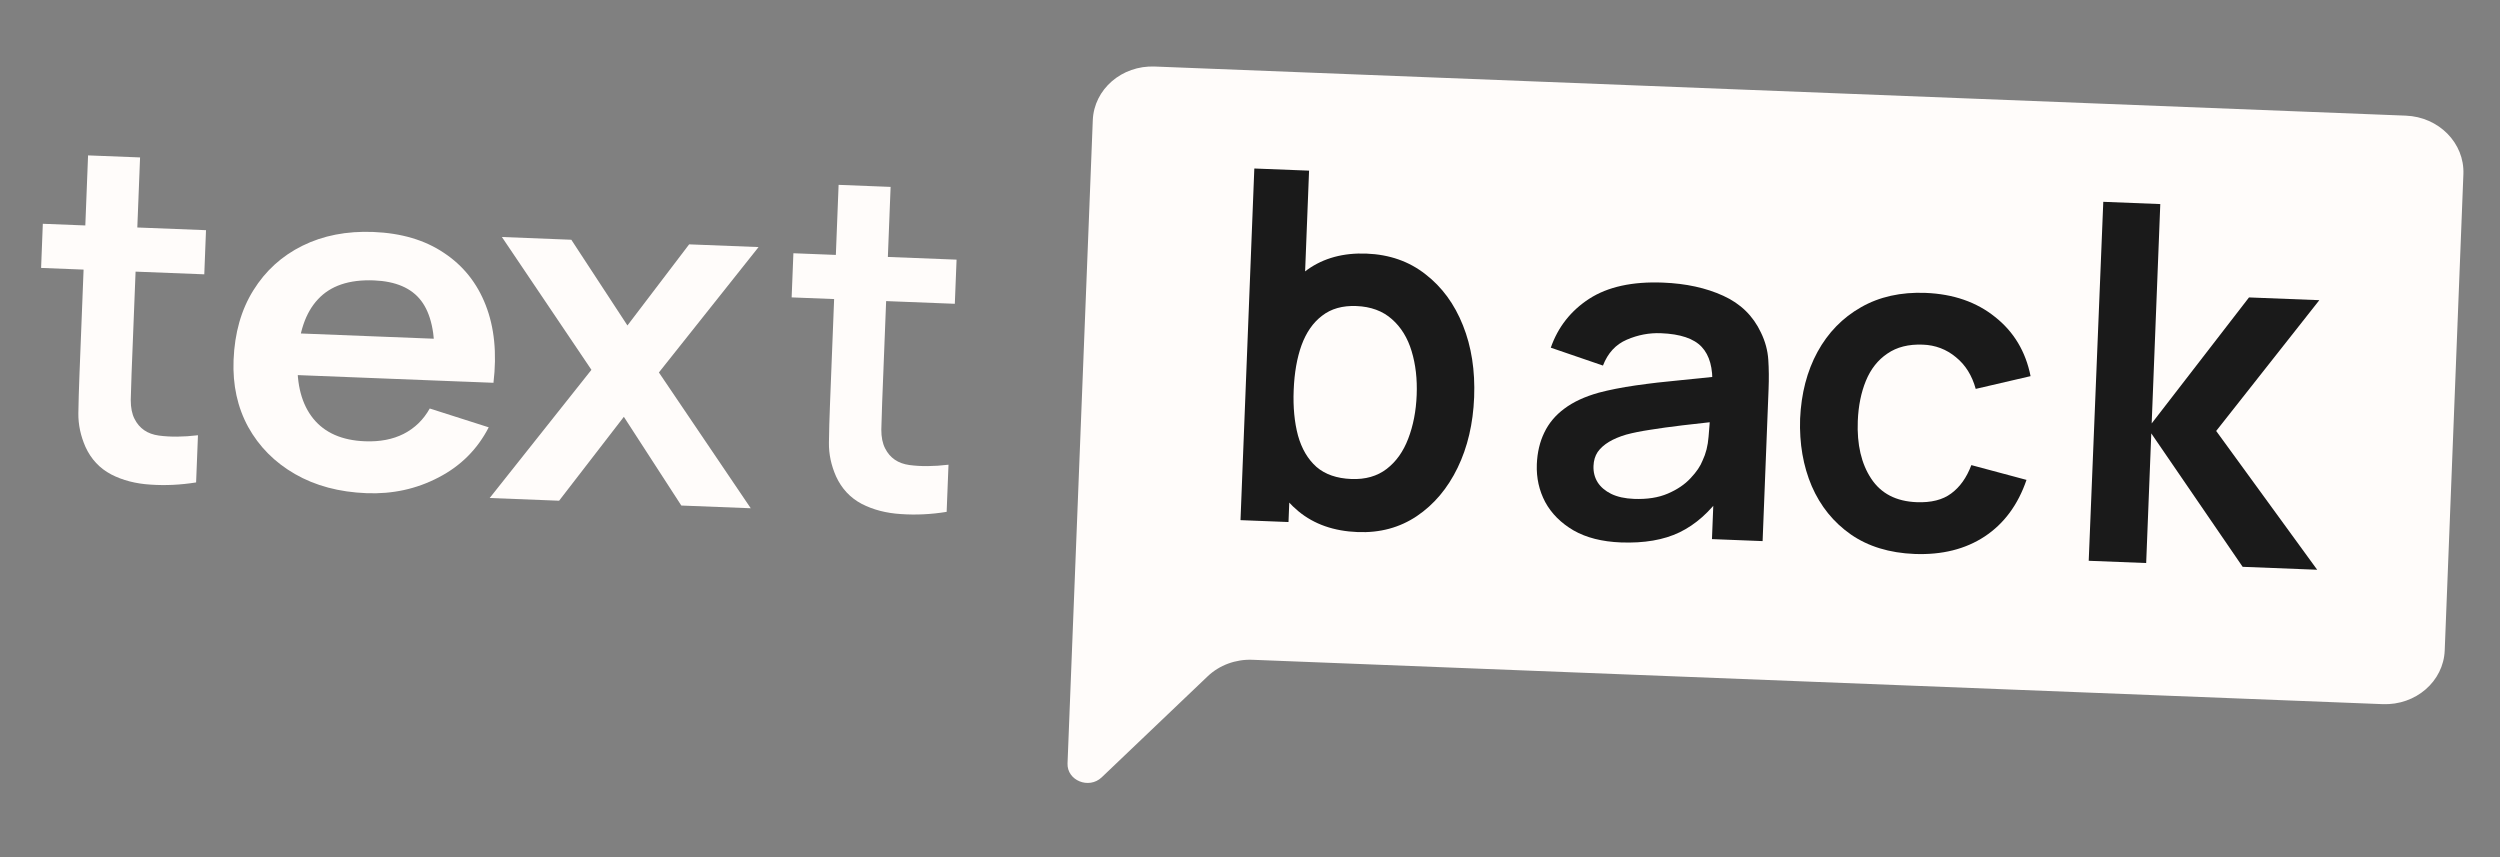 <?xml version="1.0" encoding="UTF-8"?> <svg xmlns="http://www.w3.org/2000/svg" width="70" height="24" viewBox="0 0 70 24" fill="none"><rect x="0" y="0" width="70" height="24" fill="#808080" stroke="none"/><path d="M30.598 3.367C30.632 2.5 31.408 1.827 32.333 1.863L67.363 3.238C68.288 3.274 69.009 4.007 68.975 4.874L68.452 18.212C68.418 19.079 67.641 19.752 66.716 19.716L35.07 18.474C34.599 18.455 34.142 18.624 33.812 18.939L30.847 21.766C30.49 22.106 29.872 21.854 29.891 21.375L30.598 3.367Z" fill="#FFFCFA"></path><path d="M5.491 13.508C5.055 13.578 4.628 13.598 4.212 13.569C3.8 13.544 3.433 13.449 3.112 13.283C2.79 13.113 2.551 12.857 2.394 12.515C2.257 12.204 2.19 11.889 2.194 11.57C2.199 11.252 2.209 10.892 2.225 10.491L2.466 4.351L3.922 4.408L3.684 10.457C3.673 10.74 3.665 10.989 3.661 11.202C3.661 11.416 3.696 11.592 3.768 11.731C3.903 11.998 4.13 12.153 4.449 12.196C4.767 12.239 5.132 12.236 5.543 12.187L5.491 13.508ZM1.151 7.502L1.199 6.266L5.768 6.445L5.72 7.681L1.151 7.502Z" fill="#FFFCFA"></path><path d="M10.262 13.809C9.496 13.779 8.829 13.601 8.261 13.274C7.694 12.948 7.257 12.509 6.951 11.958C6.649 11.406 6.512 10.78 6.54 10.079C6.57 9.322 6.754 8.673 7.094 8.129C7.434 7.582 7.892 7.165 8.47 6.88C9.048 6.594 9.708 6.466 10.451 6.495C11.236 6.526 11.896 6.721 12.429 7.08C12.967 7.435 13.358 7.923 13.6 8.545C13.843 9.167 13.915 9.891 13.817 10.718L12.141 10.652L12.164 10.088C12.188 9.335 12.065 8.78 11.794 8.423C11.522 8.065 11.08 7.875 10.468 7.851C9.776 7.824 9.255 8 8.903 8.38C8.551 8.756 8.36 9.32 8.331 10.072C8.303 10.773 8.45 11.323 8.771 11.721C9.093 12.119 9.576 12.331 10.221 12.356C10.637 12.372 10.998 12.303 11.303 12.148C11.614 11.989 11.857 11.752 12.033 11.438L13.684 11.965C13.369 12.578 12.902 13.046 12.28 13.368C11.664 13.691 10.991 13.838 10.262 13.809ZM7.781 10.481L7.827 9.314L13.036 9.519L12.99 10.686L7.781 10.481Z" fill="#FFFCFA"></path><path d="M13.711 13.944L16.56 10.355L14.053 6.636L15.997 6.713L17.568 9.113L19.296 6.842L21.24 6.918L18.449 10.429L21.021 14.231L19.077 14.155L17.468 11.671L15.655 14.02L13.711 13.944Z" fill="#FFFCFA"></path><path d="M26.506 14.332C26.07 14.403 25.644 14.423 25.228 14.394C24.816 14.369 24.449 14.274 24.127 14.108C23.806 13.938 23.567 13.682 23.41 13.34C23.272 13.029 23.206 12.714 23.21 12.396C23.214 12.077 23.224 11.717 23.24 11.316L23.481 5.176L24.937 5.233L24.7 11.282C24.689 11.565 24.681 11.814 24.677 12.027C24.676 12.241 24.712 12.417 24.784 12.556C24.919 12.823 25.146 12.978 25.464 13.021C25.782 13.064 26.147 13.061 26.558 13.012L26.506 14.332ZM22.166 8.327L22.215 7.091L26.784 7.27L26.735 8.506L22.166 8.327Z" fill="#FFFCFA"></path><path d="M38.013 14.898C37.349 14.872 36.798 14.679 36.361 14.32C35.925 13.96 35.605 13.482 35.401 12.885C35.197 12.284 35.109 11.616 35.138 10.882C35.167 10.139 35.307 9.478 35.557 8.899C35.807 8.32 36.158 7.87 36.608 7.55C37.063 7.225 37.615 7.076 38.262 7.101C38.906 7.126 39.456 7.319 39.914 7.68C40.376 8.036 40.725 8.513 40.963 9.111C41.201 9.705 41.305 10.375 41.276 11.123C41.247 11.861 41.093 12.52 40.813 13.098C40.533 13.675 40.153 14.126 39.673 14.45C39.193 14.773 38.639 14.923 38.013 14.898ZM34.734 14.564L35.121 4.718L36.654 4.778L36.471 9.441L36.282 9.434L36.078 14.617L34.734 14.564ZM37.837 13.412C38.233 13.428 38.563 13.333 38.828 13.129C39.093 12.925 39.293 12.643 39.43 12.283C39.57 11.919 39.65 11.511 39.667 11.06C39.685 10.613 39.638 10.205 39.526 9.835C39.414 9.461 39.23 9.162 38.974 8.937C38.717 8.708 38.385 8.585 37.977 8.569C37.59 8.554 37.271 8.644 37.019 8.84C36.767 9.031 36.575 9.306 36.443 9.666C36.315 10.022 36.242 10.441 36.223 10.925C36.204 11.403 36.245 11.827 36.344 12.196C36.447 12.565 36.619 12.857 36.859 13.072C37.103 13.283 37.43 13.396 37.837 13.412Z" fill="#1A1A1A"></path><path d="M45.382 15.188C44.858 15.167 44.418 15.056 44.062 14.853C43.707 14.646 43.442 14.381 43.266 14.058C43.095 13.734 43.017 13.382 43.031 13.002C43.044 12.668 43.114 12.371 43.241 12.111C43.368 11.846 43.557 11.622 43.806 11.439C44.056 11.252 44.376 11.104 44.766 10.995C45.06 10.917 45.404 10.849 45.796 10.792C46.193 10.735 46.621 10.685 47.081 10.643C47.545 10.597 48.029 10.548 48.533 10.495L47.943 10.786C47.967 10.307 47.868 9.95 47.649 9.715C47.429 9.479 47.048 9.351 46.507 9.33C46.179 9.317 45.861 9.377 45.551 9.511C45.24 9.644 45.018 9.886 44.883 10.236L43.422 9.735C43.624 9.157 43.983 8.7 44.499 8.365C45.019 8.03 45.707 7.879 46.562 7.913C47.207 7.938 47.77 8.061 48.25 8.281C48.735 8.501 49.087 8.844 49.306 9.311C49.427 9.56 49.495 9.813 49.512 10.071C49.529 10.324 49.532 10.6 49.52 10.899L49.353 15.151L47.935 15.095L47.994 13.595L48.22 13.848C47.873 14.335 47.476 14.688 47.028 14.905C46.584 15.119 46.035 15.213 45.382 15.188ZM45.752 13.969C46.12 13.983 46.436 13.934 46.7 13.82C46.965 13.706 47.177 13.562 47.336 13.389C47.5 13.216 47.612 13.051 47.672 12.895C47.765 12.701 47.821 12.479 47.84 12.227C47.863 11.971 47.878 11.764 47.884 11.606L48.376 11.766C47.885 11.82 47.463 11.868 47.112 11.909C46.76 11.951 46.458 11.993 46.205 12.034C45.953 12.072 45.729 12.116 45.534 12.169C45.343 12.225 45.181 12.294 45.048 12.374C44.915 12.455 44.81 12.549 44.734 12.657C44.662 12.766 44.624 12.895 44.618 13.045C44.611 13.216 44.65 13.369 44.734 13.505C44.819 13.637 44.945 13.745 45.112 13.828C45.284 13.912 45.497 13.959 45.752 13.969Z" fill="#1A1A1A"></path><path d="M53.61 15.511C52.905 15.483 52.31 15.301 51.824 14.965C51.338 14.625 50.973 14.174 50.729 13.612C50.489 13.05 50.38 12.421 50.403 11.724C50.435 11.014 50.597 10.392 50.889 9.855C51.185 9.314 51.59 8.898 52.105 8.605C52.62 8.309 53.224 8.174 53.916 8.201C54.693 8.232 55.342 8.456 55.862 8.875C56.387 9.289 56.718 9.842 56.856 10.532L55.32 10.889C55.217 10.513 55.032 10.217 54.765 10.001C54.499 9.78 54.191 9.663 53.84 9.65C53.443 9.634 53.112 9.717 52.847 9.9C52.582 10.078 52.382 10.331 52.246 10.66C52.111 10.988 52.035 11.364 52.018 11.787C51.992 12.446 52.117 12.984 52.393 13.401C52.668 13.819 53.093 14.039 53.667 14.061C54.072 14.077 54.395 13.996 54.634 13.817C54.878 13.638 55.066 13.373 55.198 13.023L56.742 13.437C56.504 14.134 56.113 14.663 55.57 15.022C55.028 15.378 54.374 15.54 53.61 15.511Z" fill="#1A1A1A"></path><path d="M58.484 15.702L58.892 5.651L60.488 5.714L60.247 11.856L62.972 8.328L64.941 8.405L62.053 12.067L64.881 15.953L62.794 15.871L60.236 12.135L60.093 15.765L58.484 15.702Z" fill="#1A1A1A"></path></svg> 